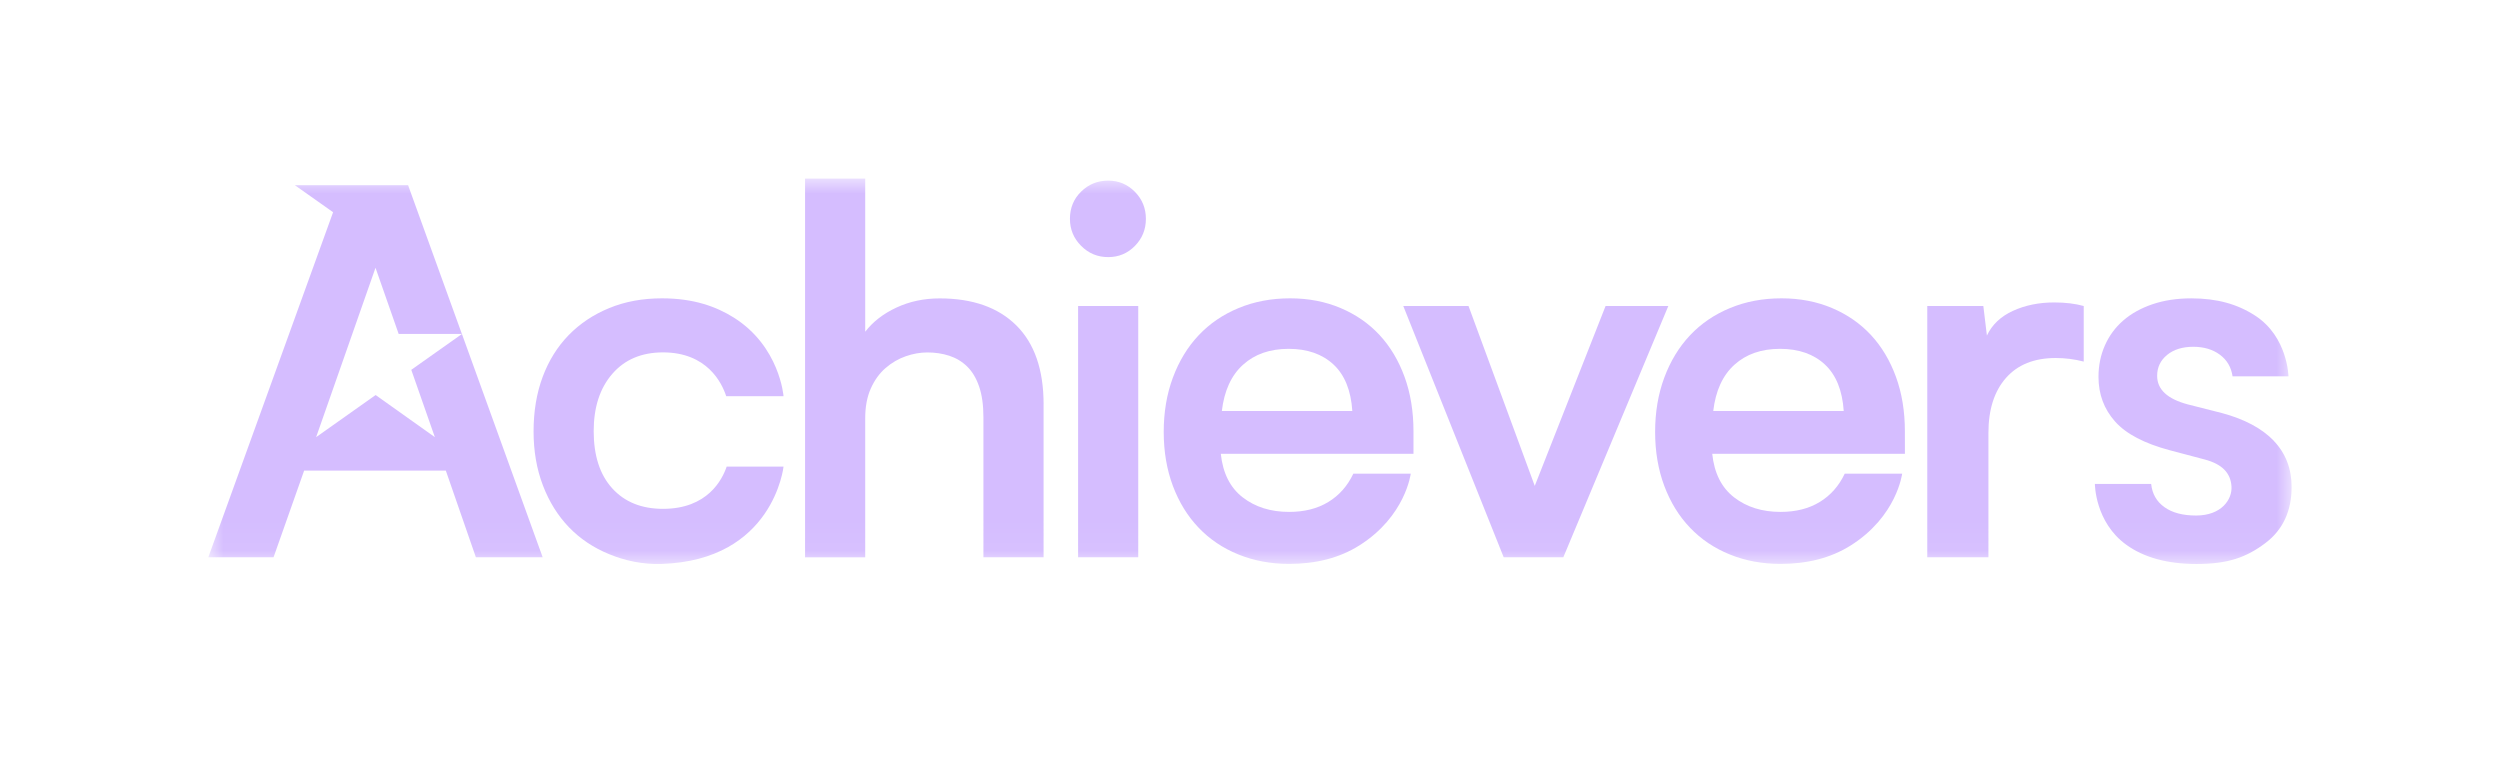 <svg fill="none" height="26" viewBox="0 0 84 26" width="84" xmlns="http://www.w3.org/2000/svg" xmlns:xlink="http://www.w3.org/1999/xlink"><mask id="a" height="13" maskUnits="userSpaceOnUse" width="70" x="7" y="6"><path d="m77 6h-70v12.949h70z" fill="#fff"/></mask><g fill="#d5bdff" mask="url(#a)"><path d="m76.401 14.811c-.4-.416-.983-.728-1.747-.933l-1.147-.291c-.685-.183-1.027-.502-1.027-.959 0-.286.111-.519.334-.702.222-.183.517-.274.882-.274.353 0 .651.089.89.265.24.177.382.419.428.728h1.878s-.021-1.325-1.116-2.038c-.602-.392-1.292-.582-2.149-.582-.48 0-.914.066-1.302.197-.388.132-.717.314-.985.548-.269.234-.474.514-.617.839-.143.326-.214.676-.214 1.054 0 .582.185 1.081.556 1.499s.985.739 1.841.967l1.165.308c.605.16.879.463.907.908.028.428-.327.977-1.192.977-.445 0-.799-.094-1.062-.282s-.411-.448-.445-.779h-1.891s0 1.285 1.06 2.047c.583.419 1.362.642 2.355.642 1.062 0 1.676-.223 2.313-.702.601-.452.882-1.096.882-1.884-.001-.618-.201-1.135-.6-1.552z"/><path d="m24.417 15.676c-.148.434-.637 1.421-2.14 1.421-.72 0-1.287-.229-1.704-.687-.417-.458-.625-1.1-.625-1.924 0-.801.208-1.443.625-1.924.416-.481.985-.722 1.704-.722 1.476 0 1.975 1.016 2.124 1.473h1.926s-.125-1.672-1.675-2.645c-.587-.367-1.342-.644-2.408-.644-.651 0-1.241.108-1.771.326-.53.217-.985.52-1.364.908-.379.389-.67.856-.875 1.404-.204.548-.306 1.159-.306 1.833 0 .662.104 1.267.314 1.815.209.548.501 1.016.874 1.404.374.389.825.691 1.356.908.53.217 1.115.346 1.754.326 3.766-.118 4.101-3.271 4.101-3.271h-1.909z"/><path d="m15.521 11.222-1.702 1.204.792 2.262-1.99-1.415-1.999 1.415 1.995-5.691.778 2.223h2.124l-1.807-4.997h-3.804l1.284.908-4.193 11.594h2.192l1.028-2.912h4.761l1.01 2.912h2.244z"/><path d="m35.064 13.587v5.138h-2.021v-4.704c0-.412-.049-.758-.146-1.038-.097-.281-.231-.503-.403-.67-.171-.166-.371-.286-.599-.36-.229-.074-.474-.111-.736-.111-.239 0-.482.043-.728.129s-.471.218-.676.395c-.206.178-.371.407-.496.687-.126.281-.188.615-.188 1.004v4.67h-2.021v-12.725h2.021v5.144c.263-.34.613-.61 1.054-.814.44-.204.922-.306 1.447-.306 1.107 0 1.966.302 2.577.908.61.606.916 1.49.916 2.654z"/><path d="m35.95 7.353c0-.365.125-.671.377-.916.251-.246.554-.368.908-.368.353 0 .653.126.899.377.246.251.368.554.368.908 0 .354-.122.657-.368.908-.246.251-.545.377-.899.377-.354 0-.657-.125-.908-.377-.251-.251-.377-.554-.377-.908zm2.295 2.928v8.443h-2.021v-8.443z"/><path d="m56.056 10.281-3.528 8.443h-2.004l-3.374-8.443h2.192l2.226 6.045 2.38-6.045z"/><path d="m69.02 10.162c.377 0 .708.04.993.12v1.867c-.309-.08-.622-.12-.942-.12-.719 0-1.276.223-1.669.668s-.591 1.062-.591 1.849v4.179h-2.055v-8.443h1.884l.12.993c.172-.365.463-.642.874-.83.411-.189.874-.283 1.387-.283z"/><path d="m47.493 14.495c0-.673-.1-1.284-.3-1.833-.2-.548-.479-1.016-.839-1.404-.36-.388-.797-.691-1.31-.908-.514-.217-1.079-.326-1.695-.326-.628 0-1.205.108-1.73.326-.526.217-.974.522-1.345.916s-.659.868-.865 1.422c-.206.554-.308 1.162-.308 1.824s.103 1.267.308 1.815c.206.548.493 1.016.865 1.404.371.389.816.688 1.336.899s1.088.317 1.704.317c.89 0 1.682-.194 2.355-.617 1.558-.979 1.732-2.415 1.732-2.415h-1.929c-.194.411-.474.728-.839.951-.365.223-.805.334-1.319.334-.617 0-1.136-.162-1.558-.488-.422-.326-.668-.813-.737-1.464h6.474zm-6.439-.685c.08-.68.317-1.198.711-1.554.394-.357.905-.535 1.533-.535s1.131.176 1.507.526c.377.351.588.872.633 1.563z"/><path d="m64.004 14.495c0-.673-.1-1.284-.3-1.833-.2-.548-.479-1.016-.839-1.404-.36-.388-.797-.691-1.31-.908-.514-.217-1.079-.326-1.695-.326-.628 0-1.205.108-1.73.326-.526.217-.974.522-1.345.916s-.659.868-.865 1.422-.308 1.162-.308 1.824.103 1.267.308 1.815c.206.548.493 1.016.865 1.404.371.389.816.688 1.336.899s1.088.317 1.704.317c.89 0 1.682-.194 2.355-.617 1.558-.979 1.732-2.415 1.732-2.415h-1.929c-.194.411-.474.728-.839.951s-.805.334-1.319.334c-.617 0-1.136-.162-1.558-.488s-.668-.813-.736-1.464h6.474zm-6.439-.685c.08-.68.317-1.198.711-1.554.394-.357.905-.535 1.533-.535s1.131.176 1.507.526.588.872.633 1.563z"/></g></svg>